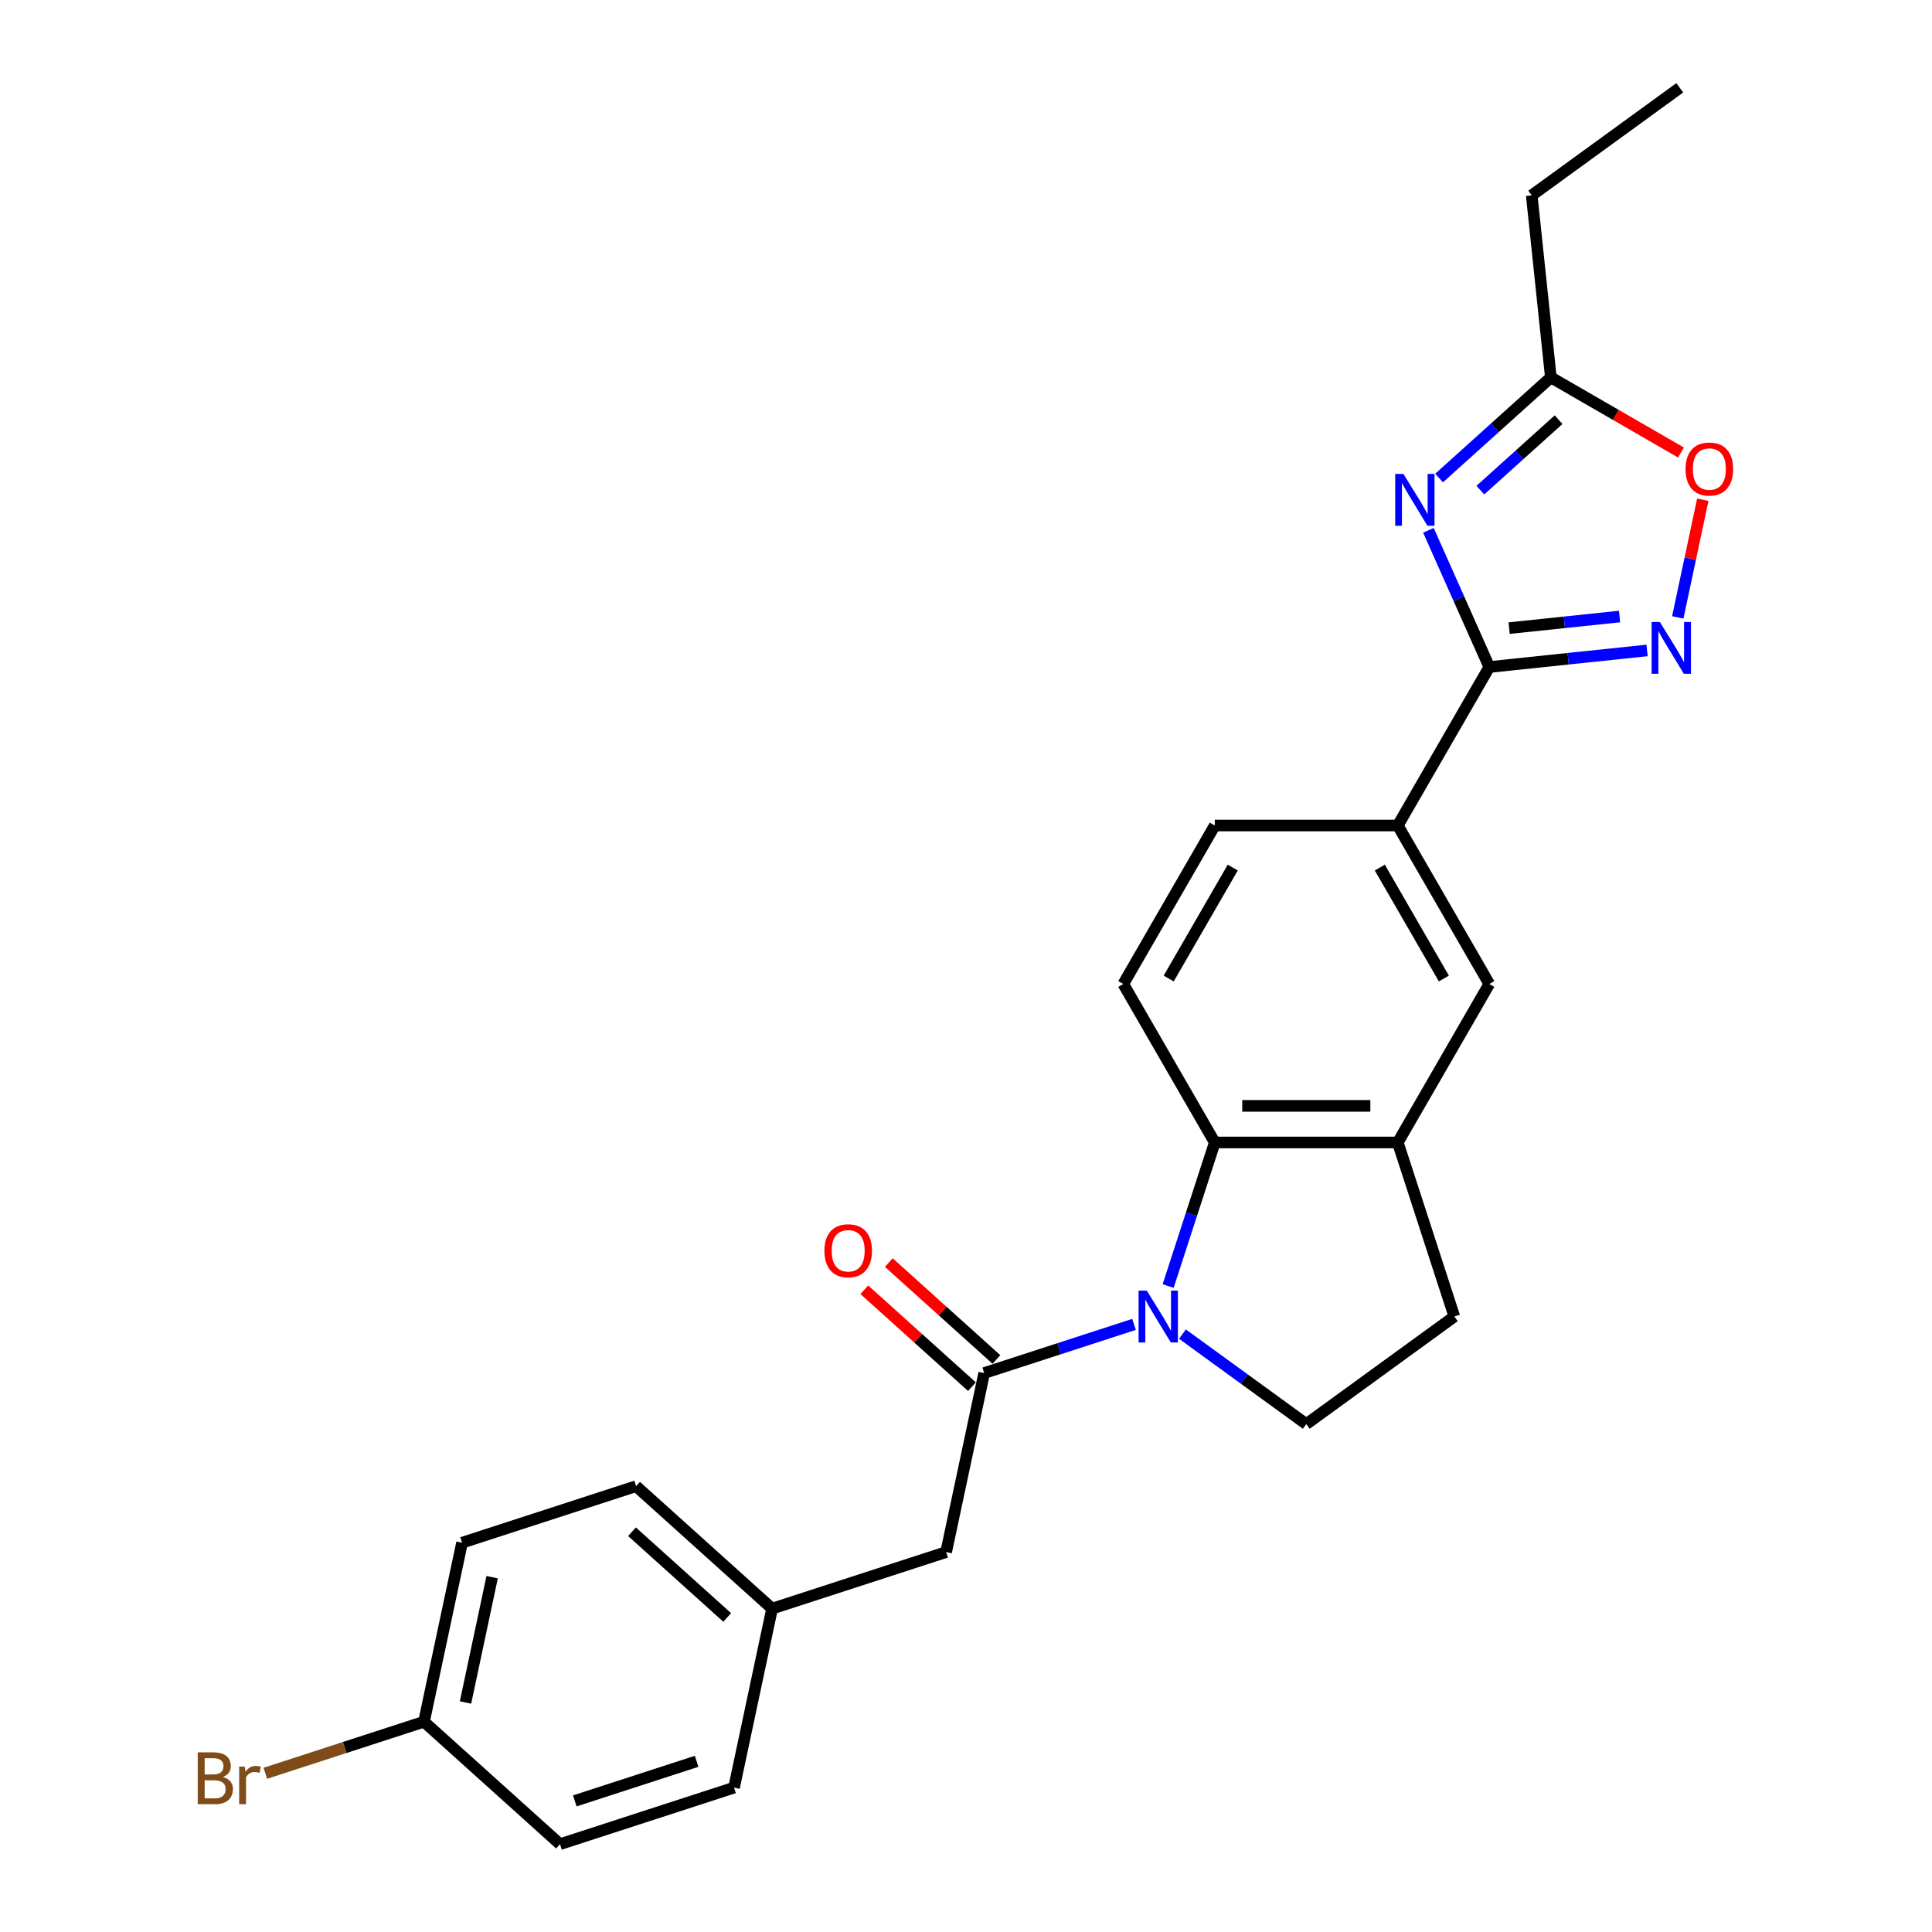 <?xml version='1.0' encoding='iso-8859-1'?>
<svg version='1.1' baseProfile='full'
              xmlns='http://www.w3.org/2000/svg'
                      xmlns:rdkit='http://www.rdkit.org/xml'
                      xmlns:xlink='http://www.w3.org/1999/xlink'
                  xml:space='preserve'
width='1000px' height='1000px' viewBox='0 0 1000 1000'>
<!-- END OF HEADER -->
<rect style='opacity:1.0;fill:#FFFFFF;stroke:none' width='1000' height='1000' x='0' y='0'> </rect>
<path class='bond-3' d='M 586.959,685.504 L 548.187,698.102' style='fill:none;fill-rule:evenodd;stroke:#0000FF;stroke-width:6px;stroke-linecap:butt;stroke-linejoin:miter;stroke-opacity:1' />
<path class='bond-3' d='M 548.187,698.102 L 509.414,710.7' style='fill:none;fill-rule:evenodd;stroke:#000000;stroke-width:6px;stroke-linecap:butt;stroke-linejoin:miter;stroke-opacity:1' />
<path class='bond-4' d='M 604.628,665.648 L 616.699,628.496' style='fill:none;fill-rule:evenodd;stroke:#0000FF;stroke-width:6px;stroke-linecap:butt;stroke-linejoin:miter;stroke-opacity:1' />
<path class='bond-4' d='M 616.699,628.496 L 628.771,591.343' style='fill:none;fill-rule:evenodd;stroke:#000000;stroke-width:6px;stroke-linecap:butt;stroke-linejoin:miter;stroke-opacity:1' />
<path class='bond-9' d='M 612.041,690.541 L 644.087,713.823' style='fill:none;fill-rule:evenodd;stroke:#0000FF;stroke-width:6px;stroke-linecap:butt;stroke-linejoin:miter;stroke-opacity:1' />
<path class='bond-9' d='M 644.087,713.823 L 676.132,737.105' style='fill:none;fill-rule:evenodd;stroke:#000000;stroke-width:6px;stroke-linecap:butt;stroke-linejoin:miter;stroke-opacity:1' />
<path class='bond-0' d='M 739.353,274.496 L 755.103,309.872' style='fill:none;fill-rule:evenodd;stroke:#0000FF;stroke-width:6px;stroke-linecap:butt;stroke-linejoin:miter;stroke-opacity:1' />
<path class='bond-0' d='M 755.103,309.872 L 770.854,345.248' style='fill:none;fill-rule:evenodd;stroke:#000000;stroke-width:6px;stroke-linecap:butt;stroke-linejoin:miter;stroke-opacity:1' />
<path class='bond-6' d='M 744.868,247.423 L 773.794,221.378' style='fill:none;fill-rule:evenodd;stroke:#0000FF;stroke-width:6px;stroke-linecap:butt;stroke-linejoin:miter;stroke-opacity:1' />
<path class='bond-6' d='M 773.794,221.378 L 802.719,195.334' style='fill:none;fill-rule:evenodd;stroke:#000000;stroke-width:6px;stroke-linecap:butt;stroke-linejoin:miter;stroke-opacity:1' />
<path class='bond-6' d='M 766.222,253.688 L 786.47,235.457' style='fill:none;fill-rule:evenodd;stroke:#0000FF;stroke-width:6px;stroke-linecap:butt;stroke-linejoin:miter;stroke-opacity:1' />
<path class='bond-6' d='M 786.47,235.457 L 806.718,217.226' style='fill:none;fill-rule:evenodd;stroke:#000000;stroke-width:6px;stroke-linecap:butt;stroke-linejoin:miter;stroke-opacity:1' />
<path class='bond-1' d='M 770.854,345.248 L 723.493,427.28' style='fill:none;fill-rule:evenodd;stroke:#000000;stroke-width:6px;stroke-linecap:butt;stroke-linejoin:miter;stroke-opacity:1' />
<path class='bond-2' d='M 770.854,345.248 L 811.685,340.957' style='fill:none;fill-rule:evenodd;stroke:#000000;stroke-width:6px;stroke-linecap:butt;stroke-linejoin:miter;stroke-opacity:1' />
<path class='bond-2' d='M 811.685,340.957 L 852.516,336.665' style='fill:none;fill-rule:evenodd;stroke:#0000FF;stroke-width:6px;stroke-linecap:butt;stroke-linejoin:miter;stroke-opacity:1' />
<path class='bond-2' d='M 781.123,325.12 L 809.705,322.116' style='fill:none;fill-rule:evenodd;stroke:#000000;stroke-width:6px;stroke-linecap:butt;stroke-linejoin:miter;stroke-opacity:1' />
<path class='bond-2' d='M 809.705,322.116 L 838.286,319.112' style='fill:none;fill-rule:evenodd;stroke:#0000FF;stroke-width:6px;stroke-linecap:butt;stroke-linejoin:miter;stroke-opacity:1' />
<path class='bond-7' d='M 868.411,319.566 L 874.886,289.103' style='fill:none;fill-rule:evenodd;stroke:#0000FF;stroke-width:6px;stroke-linecap:butt;stroke-linejoin:miter;stroke-opacity:1' />
<path class='bond-7' d='M 874.886,289.103 L 881.361,258.641' style='fill:none;fill-rule:evenodd;stroke:#FF0000;stroke-width:6px;stroke-linecap:butt;stroke-linejoin:miter;stroke-opacity:1' />
<path class='bond-12' d='M 509.414,710.7 L 489.72,803.352' style='fill:none;fill-rule:evenodd;stroke:#000000;stroke-width:6px;stroke-linecap:butt;stroke-linejoin:miter;stroke-opacity:1' />
<path class='bond-13' d='M 515.752,703.661 L 487.897,678.58' style='fill:none;fill-rule:evenodd;stroke:#000000;stroke-width:6px;stroke-linecap:butt;stroke-linejoin:miter;stroke-opacity:1' />
<path class='bond-13' d='M 487.897,678.58 L 460.042,653.499' style='fill:none;fill-rule:evenodd;stroke:#FF0000;stroke-width:6px;stroke-linecap:butt;stroke-linejoin:miter;stroke-opacity:1' />
<path class='bond-13' d='M 503.076,717.739 L 475.221,692.658' style='fill:none;fill-rule:evenodd;stroke:#000000;stroke-width:6px;stroke-linecap:butt;stroke-linejoin:miter;stroke-opacity:1' />
<path class='bond-13' d='M 475.221,692.658 L 447.366,667.577' style='fill:none;fill-rule:evenodd;stroke:#FF0000;stroke-width:6px;stroke-linecap:butt;stroke-linejoin:miter;stroke-opacity:1' />
<path class='bond-5' d='M 628.771,591.343 L 723.493,591.343' style='fill:none;fill-rule:evenodd;stroke:#000000;stroke-width:6px;stroke-linecap:butt;stroke-linejoin:miter;stroke-opacity:1' />
<path class='bond-5' d='M 642.979,572.399 L 709.285,572.399' style='fill:none;fill-rule:evenodd;stroke:#000000;stroke-width:6px;stroke-linecap:butt;stroke-linejoin:miter;stroke-opacity:1' />
<path class='bond-11' d='M 628.771,591.343 L 581.41,509.311' style='fill:none;fill-rule:evenodd;stroke:#000000;stroke-width:6px;stroke-linecap:butt;stroke-linejoin:miter;stroke-opacity:1' />
<path class='bond-10' d='M 723.493,591.343 L 770.854,509.311' style='fill:none;fill-rule:evenodd;stroke:#000000;stroke-width:6px;stroke-linecap:butt;stroke-linejoin:miter;stroke-opacity:1' />
<path class='bond-25' d='M 723.493,591.343 L 752.764,681.429' style='fill:none;fill-rule:evenodd;stroke:#000000;stroke-width:6px;stroke-linecap:butt;stroke-linejoin:miter;stroke-opacity:1' />
<path class='bond-23' d='M 802.719,195.334 L 792.818,101.131' style='fill:none;fill-rule:evenodd;stroke:#000000;stroke-width:6px;stroke-linecap:butt;stroke-linejoin:miter;stroke-opacity:1' />
<path class='bond-28' d='M 802.719,195.334 L 836.394,214.776' style='fill:none;fill-rule:evenodd;stroke:#000000;stroke-width:6px;stroke-linecap:butt;stroke-linejoin:miter;stroke-opacity:1' />
<path class='bond-28' d='M 836.394,214.776 L 870.069,234.218' style='fill:none;fill-rule:evenodd;stroke:#FF0000;stroke-width:6px;stroke-linecap:butt;stroke-linejoin:miter;stroke-opacity:1' />
<path class='bond-8' d='M 723.493,427.28 L 628.771,427.28' style='fill:none;fill-rule:evenodd;stroke:#000000;stroke-width:6px;stroke-linecap:butt;stroke-linejoin:miter;stroke-opacity:1' />
<path class='bond-26' d='M 723.493,427.28 L 770.854,509.311' style='fill:none;fill-rule:evenodd;stroke:#000000;stroke-width:6px;stroke-linecap:butt;stroke-linejoin:miter;stroke-opacity:1' />
<path class='bond-26' d='M 714.191,449.057 L 747.343,506.479' style='fill:none;fill-rule:evenodd;stroke:#000000;stroke-width:6px;stroke-linecap:butt;stroke-linejoin:miter;stroke-opacity:1' />
<path class='bond-14' d='M 676.132,737.105 L 752.764,681.429' style='fill:none;fill-rule:evenodd;stroke:#000000;stroke-width:6px;stroke-linecap:butt;stroke-linejoin:miter;stroke-opacity:1' />
<path class='bond-15' d='M 581.41,509.311 L 628.771,427.28' style='fill:none;fill-rule:evenodd;stroke:#000000;stroke-width:6px;stroke-linecap:butt;stroke-linejoin:miter;stroke-opacity:1' />
<path class='bond-15' d='M 604.92,506.479 L 638.073,449.057' style='fill:none;fill-rule:evenodd;stroke:#000000;stroke-width:6px;stroke-linecap:butt;stroke-linejoin:miter;stroke-opacity:1' />
<path class='bond-16' d='M 489.72,803.352 L 399.634,832.623' style='fill:none;fill-rule:evenodd;stroke:#000000;stroke-width:6px;stroke-linecap:butt;stroke-linejoin:miter;stroke-opacity:1' />
<path class='bond-19' d='M 399.634,832.623 L 379.941,925.275' style='fill:none;fill-rule:evenodd;stroke:#000000;stroke-width:6px;stroke-linecap:butt;stroke-linejoin:miter;stroke-opacity:1' />
<path class='bond-20' d='M 399.634,832.623 L 329.242,769.241' style='fill:none;fill-rule:evenodd;stroke:#000000;stroke-width:6px;stroke-linecap:butt;stroke-linejoin:miter;stroke-opacity:1' />
<path class='bond-20' d='M 376.399,837.194 L 327.125,792.827' style='fill:none;fill-rule:evenodd;stroke:#000000;stroke-width:6px;stroke-linecap:butt;stroke-linejoin:miter;stroke-opacity:1' />
<path class='bond-17' d='M 219.462,891.164 L 239.156,798.512' style='fill:none;fill-rule:evenodd;stroke:#000000;stroke-width:6px;stroke-linecap:butt;stroke-linejoin:miter;stroke-opacity:1' />
<path class='bond-17' d='M 240.947,881.205 L 254.733,816.349' style='fill:none;fill-rule:evenodd;stroke:#000000;stroke-width:6px;stroke-linecap:butt;stroke-linejoin:miter;stroke-opacity:1' />
<path class='bond-18' d='M 219.462,891.164 L 178.398,904.507' style='fill:none;fill-rule:evenodd;stroke:#000000;stroke-width:6px;stroke-linecap:butt;stroke-linejoin:miter;stroke-opacity:1' />
<path class='bond-18' d='M 178.398,904.507 L 137.333,917.849' style='fill:none;fill-rule:evenodd;stroke:#7F4C19;stroke-width:6px;stroke-linecap:butt;stroke-linejoin:miter;stroke-opacity:1' />
<path class='bond-27' d='M 219.462,891.164 L 289.855,954.545' style='fill:none;fill-rule:evenodd;stroke:#000000;stroke-width:6px;stroke-linecap:butt;stroke-linejoin:miter;stroke-opacity:1' />
<path class='bond-21' d='M 379.941,925.275 L 289.855,954.545' style='fill:none;fill-rule:evenodd;stroke:#000000;stroke-width:6px;stroke-linecap:butt;stroke-linejoin:miter;stroke-opacity:1' />
<path class='bond-21' d='M 360.574,911.648 L 297.513,932.138' style='fill:none;fill-rule:evenodd;stroke:#000000;stroke-width:6px;stroke-linecap:butt;stroke-linejoin:miter;stroke-opacity:1' />
<path class='bond-22' d='M 329.242,769.241 L 239.156,798.512' style='fill:none;fill-rule:evenodd;stroke:#000000;stroke-width:6px;stroke-linecap:butt;stroke-linejoin:miter;stroke-opacity:1' />
<path class='bond-24' d='M 792.818,101.131 L 869.45,45.455' style='fill:none;fill-rule:evenodd;stroke:#000000;stroke-width:6px;stroke-linecap:butt;stroke-linejoin:miter;stroke-opacity:1' />
<path  class='atom-0' d='M 593.571 668.016
L 602.361 682.225
Q 603.232 683.627, 604.634 686.165
Q 606.036 688.704, 606.112 688.855
L 606.112 668.016
L 609.673 668.016
L 609.673 694.842
L 605.998 694.842
L 596.564 679.307
Q 595.465 677.489, 594.29 675.405
Q 593.154 673.321, 592.813 672.677
L 592.813 694.842
L 589.327 694.842
L 589.327 668.016
L 593.571 668.016
' fill='#0000FF'/>
<path  class='atom-1' d='M 726.397 245.303
L 735.188 259.511
Q 736.059 260.913, 737.461 263.451
Q 738.863 265.99, 738.939 266.141
L 738.939 245.303
L 742.5 245.303
L 742.5 272.128
L 738.825 272.128
L 729.391 256.593
Q 728.292 254.775, 727.117 252.691
Q 725.981 250.607, 725.64 249.963
L 725.64 272.128
L 722.154 272.128
L 722.154 245.303
L 726.397 245.303
' fill='#0000FF'/>
<path  class='atom-3' d='M 859.127 321.934
L 867.918 336.143
Q 868.789 337.545, 870.191 340.083
Q 871.593 342.622, 871.669 342.773
L 871.669 321.934
L 875.23 321.934
L 875.23 348.76
L 871.555 348.76
L 862.121 333.225
Q 861.022 331.407, 859.847 329.323
Q 858.711 327.239, 858.37 326.595
L 858.37 348.76
L 854.884 348.76
L 854.884 321.934
L 859.127 321.934
' fill='#0000FF'/>
<path  class='atom-8' d='M 872.437 242.771
Q 872.437 236.33, 875.62 232.73
Q 878.802 229.131, 884.751 229.131
Q 890.699 229.131, 893.882 232.73
Q 897.065 236.33, 897.065 242.771
Q 897.065 249.288, 893.844 253.001
Q 890.624 256.676, 884.751 256.676
Q 878.84 256.676, 875.62 253.001
Q 872.437 249.325, 872.437 242.771
M 884.751 253.645
Q 888.843 253.645, 891.04 250.917
Q 893.276 248.151, 893.276 242.771
Q 893.276 237.504, 891.04 234.852
Q 888.843 232.162, 884.751 232.162
Q 880.659 232.162, 878.423 234.814
Q 876.226 237.466, 876.226 242.771
Q 876.226 248.189, 878.423 250.917
Q 880.659 253.645, 884.751 253.645
' fill='#FF0000'/>
<path  class='atom-14' d='M 426.708 647.394
Q 426.708 640.953, 429.891 637.354
Q 433.073 633.754, 439.022 633.754
Q 444.971 633.754, 448.153 637.354
Q 451.336 640.953, 451.336 647.394
Q 451.336 653.911, 448.115 657.624
Q 444.895 661.299, 439.022 661.299
Q 433.111 661.299, 429.891 657.624
Q 426.708 653.949, 426.708 647.394
M 439.022 658.268
Q 443.114 658.268, 445.312 655.54
Q 447.547 652.774, 447.547 647.394
Q 447.547 642.128, 445.312 639.475
Q 443.114 636.785, 439.022 636.785
Q 434.93 636.785, 432.695 639.438
Q 430.497 642.09, 430.497 647.394
Q 430.497 652.812, 432.695 655.54
Q 434.93 658.268, 439.022 658.268
' fill='#FF0000'/>
<path  class='atom-19' d='M 115.377 919.753
Q 117.953 920.473, 119.241 922.064
Q 120.567 923.617, 120.567 925.929
Q 120.567 929.642, 118.18 931.764
Q 115.831 933.847, 111.36 933.847
L 102.343 933.847
L 102.343 907.022
L 110.262 907.022
Q 114.846 907.022, 117.157 908.879
Q 119.469 910.735, 119.469 914.145
Q 119.469 918.199, 115.377 919.753
M 105.942 910.053
L 105.942 918.465
L 110.262 918.465
Q 112.914 918.465, 114.278 917.404
Q 115.68 916.305, 115.68 914.145
Q 115.68 910.053, 110.262 910.053
L 105.942 910.053
M 111.36 930.816
Q 113.975 930.816, 115.377 929.566
Q 116.778 928.316, 116.778 925.929
Q 116.778 923.731, 115.225 922.632
Q 113.709 921.496, 110.792 921.496
L 105.942 921.496
L 105.942 930.816
L 111.36 930.816
' fill='#7F4C19'/>
<path  class='atom-19' d='M 126.667 914.373
L 127.084 917.063
Q 129.13 914.032, 132.464 914.032
Q 133.525 914.032, 134.965 914.41
L 134.397 917.593
Q 132.767 917.214, 131.858 917.214
Q 130.267 917.214, 129.206 917.858
Q 128.183 918.465, 127.349 919.942
L 127.349 933.847
L 123.788 933.847
L 123.788 914.373
L 126.667 914.373
' fill='#7F4C19'/>
</svg>
